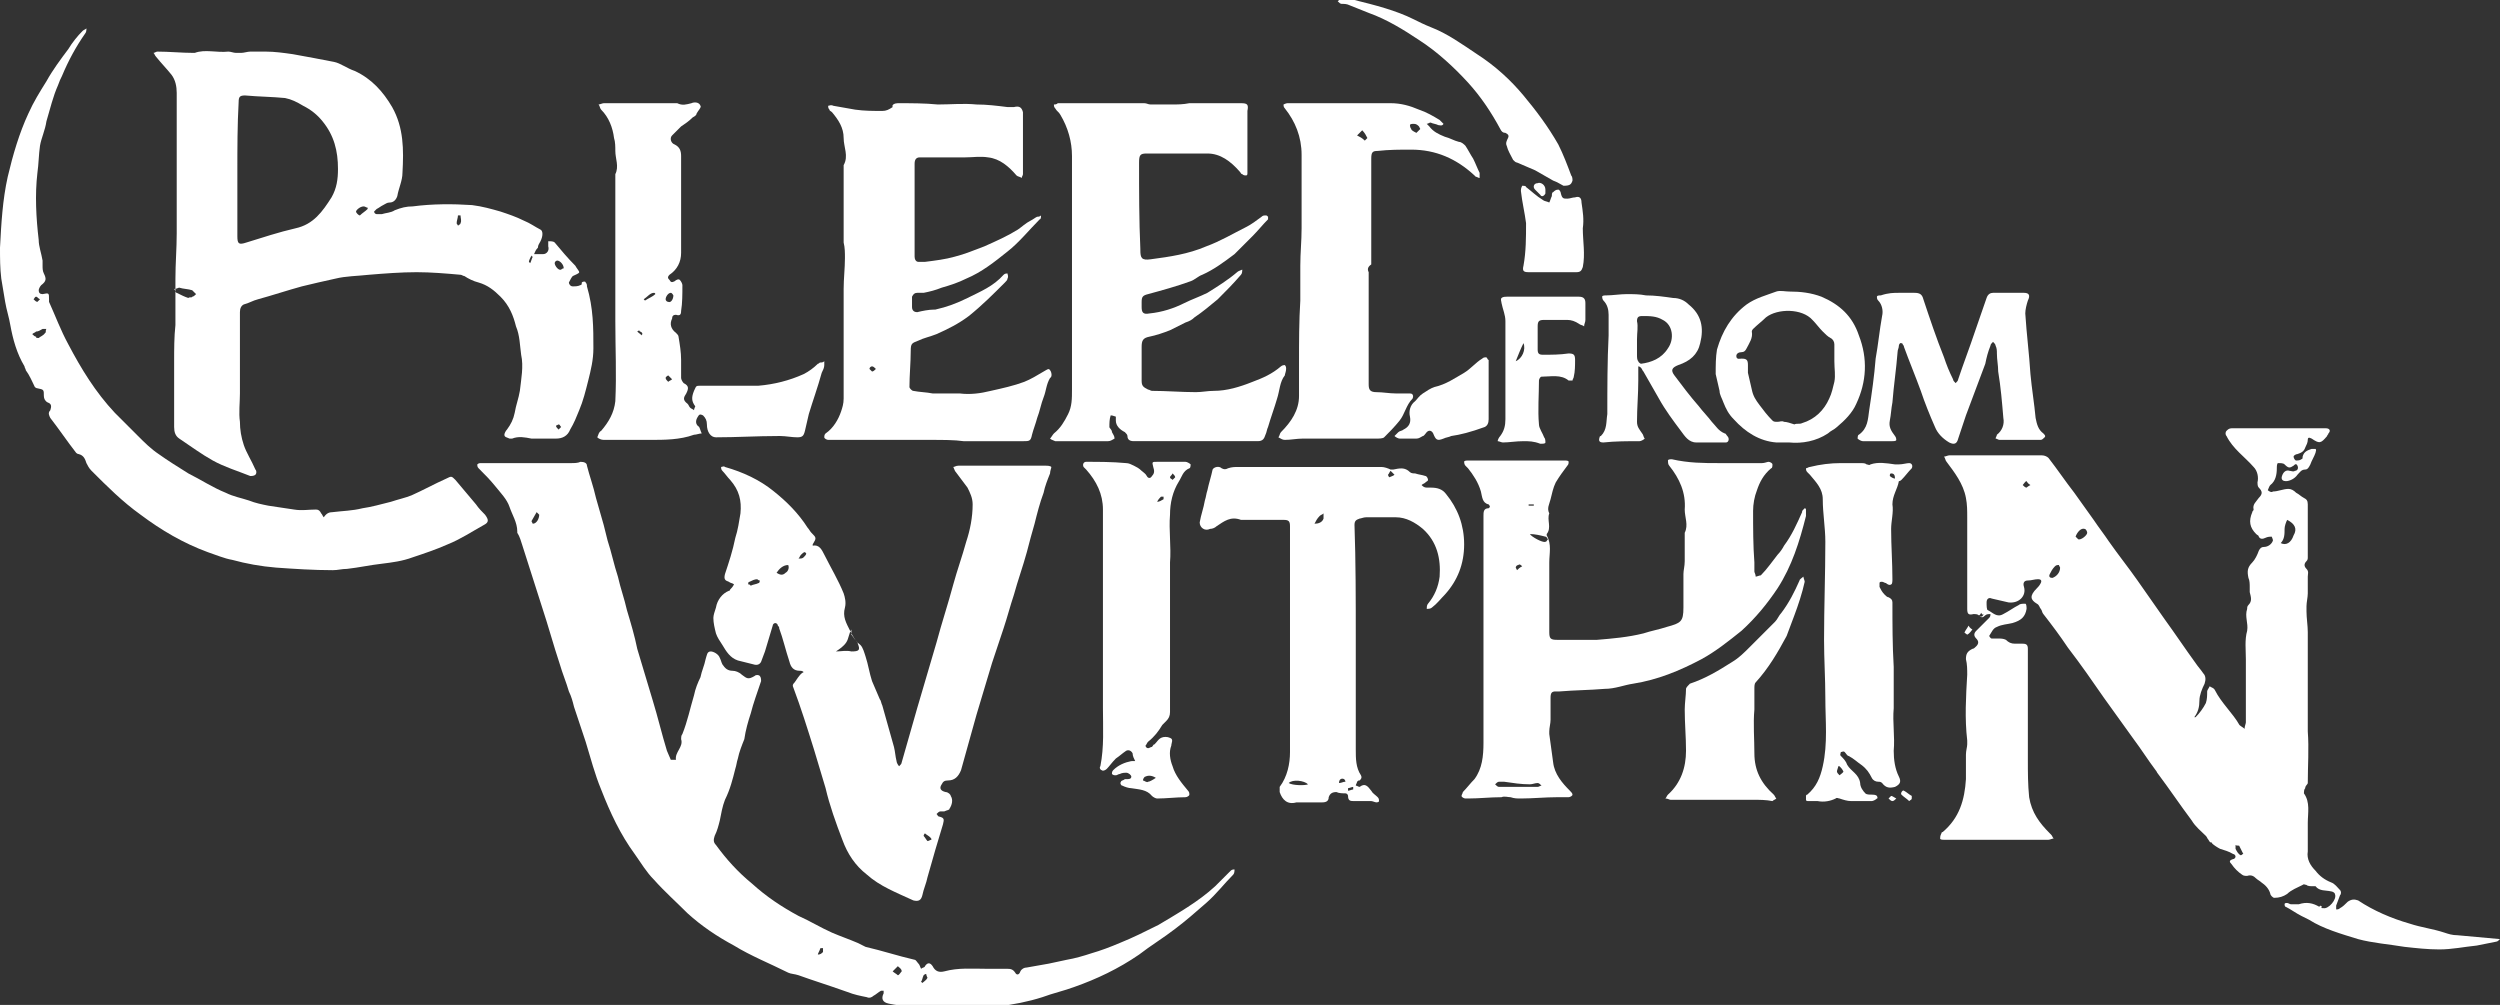 <?xml version="1.0" encoding="utf-8"?>
<!-- Generator: Adobe Illustrator 23.0.2, SVG Export Plug-In . SVG Version: 6.00 Build 0)  -->
<svg version="1.1" id="Layer_1" xmlns="http://www.w3.org/2000/svg" xmlns:xlink="http://www.w3.org/1999/xlink" x="0px" y="0px"
	 viewBox="0 0 193.8 77.9" style="enable-background:new 0 0 193.8 77.9;" xml:space="preserve">
<rect x="0" y="0" width="193.8" height="77.9" fill="#333333" stroke="none"/>
<style type="text/css">
	.st0{fill:#FFFFFF;}
</style>
<g id="Yf1WbQ.tif">
	<g>
		<path class="st0" d="M172.4,65.2c-0.3-0.1-0.5-0.3-0.8,0c-0.2,0.2-0.3,0.1-0.4-0.1c-0.1-0.1-0.1-0.2-0.2-0.3
			c-0.4-0.4-0.8-0.7-1.1-1.2c-0.9-1.2-1.7-2.4-2.6-3.6c-0.1-0.1-0.1-0.2-0.2-0.3c-0.6-0.8-1.1-1.6-1.7-2.4c-0.8-1.1-1.5-2.1-2.3-3.2
			c-0.9-1.3-1.8-2.6-2.8-3.9c-0.6-0.9-1.2-1.7-1.9-2.6c-0.1-0.1-0.1-0.3-0.2-0.4c-0.1-0.1-0.1-0.3-0.3-0.4c-0.5-0.3-0.6-0.6,0-1.2
			c0.1-0.1,0.2-0.2,0.3-0.4c0.1-0.2,0-0.3-0.2-0.3c-0.3,0-0.5,0.1-0.8,0.1c-0.3,0-0.4,0.2-0.3,0.5c0.2,0.7-0.4,1.3-1.2,1.2
			c-0.4-0.1-0.9-0.2-1.3-0.3c-0.2-0.1-0.4,0-0.4,0.3c0,0.2,0,0.6,0.1,0.6c0.4,0.2,0.7,0.6,1.2,0.3c0.4-0.2,0.8-0.5,1.2-0.7
			c0.1-0.1,0.3-0.1,0.5-0.1c0.1,0,0.1,0.3,0.1,0.4c-0.1,0.6-0.4,0.9-1.1,1.1c-0.4,0.1-0.8,0.1-1.2,0.3c-0.3,0.1-0.4,0.4-0.6,0.7
			c0,0,0.1,0.2,0.2,0.2c0.2,0,0.3,0,0.5,0c0.2,0,0.4,0,0.6,0.1c0.2,0.2,0.4,0.3,0.7,0.3c0.2,0,0.4,0,0.6,0c0.3,0,0.4,0.1,0.4,0.4
			c0,2.9,0,5.7,0,8.6c0,1,0,1.9,0.1,2.9c0.2,1.2,0.8,2,1.6,2.8c0,0,0.1,0.1,0.1,0.1c0.1,0.1,0.1,0.2,0.2,0.3c-0.1,0-0.3,0.1-0.4,0.1
			c-0.6,0-1.2,0-1.8,0c-1.5,0-3,0-4.6,0c-0.6,0-1.1,0-1.7,0c-0.1,0-0.3,0-0.3-0.1c0-0.1,0-0.2,0.1-0.4c0-0.1,0.1-0.1,0.1-0.1
			c1.3-1.1,1.7-2.5,1.8-4.1c0-0.6,0-1.3,0-1.9c0-0.3,0.1-0.6,0.1-0.8c0-0.1,0-0.2,0-0.3c-0.2-1.7-0.1-3.4,0-5.1c0-0.4,0-0.8-0.1-1.2
			c0-0.4,0.1-0.6,0.5-0.8c0.1,0,0.2-0.1,0.3-0.2c0.2-0.2,0.2-0.4,0-0.6c-0.2-0.2-0.2-0.4,0-0.6c0.3-0.3,0.7-0.7,1-1
			c0.1-0.1,0.1-0.2,0.1-0.3c-0.1,0-0.3,0-0.4,0.1c-0.2,0.2-0.3,0.2-0.5,0c-0.1-0.1-0.3-0.1-0.4-0.1c-0.4,0.1-0.5,0-0.5-0.4
			c0-2.4,0-4.7,0-7.1c0-0.5,0-1-0.1-1.5c-0.2-1.1-0.9-2-1.5-2.8c-0.1-0.1-0.1-0.3-0.2-0.4c0.1,0,0.3-0.1,0.4-0.1c0.5,0,1,0,1.5,0
			c1.9,0,3.8,0,5.7,0c0.2,0,0.4,0.1,0.5,0.2c0.7,0.9,1.3,1.8,2,2.7c0.5,0.7,1,1.4,1.5,2.1c0.4,0.6,0.8,1.1,1.2,1.7
			c0.7,1,1.5,2,2.2,3c0.7,1,1.4,2,2.1,3c0.8,1.1,1.6,2.3,2.4,3.4c0.2,0.3,0.4,0.5,0.6,0.8c0.2,0.2,0.2,0.5,0.1,0.8
			c-0.2,0.4-0.4,0.9-0.4,1.3c0,0.5-0.1,0.9-0.4,1.3c0.1,0,0.1,0,0.1,0c0.3-0.3,0.6-0.7,0.8-1.1c0.1-0.3,0.1-0.6,0.1-0.9
			c0-0.1,0.1-0.2,0.2-0.4c0.1,0.1,0.3,0.1,0.4,0.3c0.5,1,1.4,1.8,1.9,2.7c0.1,0.1,0.3,0.2,0.4,0.3c0-0.2,0.1-0.4,0.1-0.5
			c0-0.5,0-0.9,0-1.4c0-1.2,0-2.4,0-3.5c0-0.7-0.1-1.5,0.1-2.2c0.1-0.6-0.2-1.1,0-1.7c0-0.1,0-0.2,0.1-0.3c0.3-0.3,0.2-0.6,0.1-1
			c0-0.1,0-0.3,0-0.4c0-0.2,0-0.5-0.1-0.7c-0.1-0.5-0.1-0.8,0.3-1.2c0.2-0.2,0.4-0.6,0.5-0.9c0.1-0.2,0.2-0.3,0.4-0.3
			c0.3,0,0.6-0.2,0.7-0.5c0-0.1-0.1-0.3-0.1-0.3c-0.1,0-0.3,0-0.5,0.1c-0.2,0.1-0.4,0.1-0.5-0.1c0-0.1-0.1-0.1-0.2-0.2
			c-0.5-0.5-0.6-1-0.3-1.7c0-0.1,0.1-0.1,0.1-0.2c-0.1-0.4,0.2-0.6,0.4-0.9c0.3-0.3,0.3-0.5,0-0.8c-0.1-0.1-0.1-0.3-0.1-0.4
			c0.1-0.4,0-0.9-0.3-1.2c-0.7-0.8-1.6-1.4-2.1-2.4c-0.1-0.1-0.1-0.3,0-0.4c0.1-0.1,0.2-0.2,0.4-0.2c0.9,0,1.7,0,2.6,0
			c1.4,0,2.8,0,4.2,0c0.2,0,0.4,0,0.5,0c0.3,0,0.4,0.2,0.2,0.4c0,0.1-0.1,0.1-0.1,0.2c-0.5,0.6-0.6,0.6-1.2,0.2
			c-0.2-0.1-0.3-0.1-0.3,0.1c0,0.2-0.1,0.4-0.2,0.6c-0.1,0.3-0.3,0.4-0.6,0.5c-0.1,0-0.3,0.1-0.3,0.2c0,0.1,0.1,0.3,0.2,0.3
			c0.1,0,0.3,0,0.4-0.1c0.1,0,0.1-0.1,0.1-0.2c0.1-0.4,0.4-0.5,0.7-0.6c0.1,0,0.3,0,0.3,0c0.1,0.1,0,0.2,0,0.3
			c-0.1,0.3-0.3,0.6-0.4,0.9c-0.1,0.2-0.2,0.4-0.4,0.4c-0.3,0-0.4,0.2-0.6,0.4c-0.2,0.3-0.6,0.5-0.9,0.5c-0.2,0-0.4-0.1-0.3-0.4
			c0.1-0.3,0.3-0.5,0.6-0.4c0.1,0,0.3,0.1,0.4,0c0.2,0,0.3-0.2,0.2-0.4c-0.1-0.2-0.2-0.1-0.3,0c-0.3,0.2-0.4,0.2-0.7-0.1
			c-0.1-0.1-0.3-0.1-0.5-0.1c-0.1,0-0.1,0.3-0.1,0.4c0,0.5-0.1,1-0.5,1.3c-0.1,0.1-0.1,0.2-0.2,0.4c0.1,0.1,0.3,0.2,0.4,0.1
			c0.4,0,0.8-0.2,1.2-0.2c0.2,0,0.4,0.1,0.6,0.3c0.2,0.1,0.4,0.3,0.6,0.4c0.2,0.1,0.3,0.2,0.3,0.5c0,1.4,0,2.7,0,4.1
			c0,0.1,0,0.2-0.1,0.3c-0.2,0.2-0.2,0.4,0,0.6c0.2,0.2,0.1,0.4,0.1,0.6c0,0.4,0,0.9,0,1.3c0,0.3-0.1,0.7-0.1,1c0,0.1,0,0.3,0,0.4
			c0,0.5,0.1,1.1,0.1,1.6c0,0.4,0,0.7,0,1.1c0,1.6,0,3.2,0,4.9c0,0.6,0,1.1,0,1.7c0.1,1.3,0,2.7,0,4c0,0.1-0.2,0.2-0.2,0.4
			c-0.1,0.1-0.1,0.3-0.1,0.4c0.5,0.7,0.3,1.5,0.3,2.3c0,0.6,0,1.2,0,1.7c0,0.2,0,0.4,0,0.5c-0.1,0.6,0.2,1.1,0.6,1.5
			c0.3,0.4,0.7,0.7,1.2,0.9c0.3,0.1,0.5,0.4,0.7,0.6c0.1,0.1,0.1,0.3,0,0.4c-0.1,0.3-0.2,0.5-0.3,0.8c0,0.1,0,0.2,0,0.3
			c0.1,0,0.2,0,0.3-0.1c0.2-0.1,0.4-0.3,0.6-0.5c0.3-0.2,0.5-0.2,0.8-0.1c1.2,0.8,2.6,1.4,4,1.8c0.9,0.3,1.8,0.4,2.7,0.7
			c0.3,0.1,0.6,0.2,1,0.2c1.1,0.1,2.2,0.2,3.3,0.3c-0.1,0.1-0.2,0.2-0.3,0.2c-0.5,0.1-1,0.2-1.5,0.3c-1,0.1-1.9,0.3-2.9,0.3
			c-0.9,0-1.8-0.1-2.7-0.2c-1.2-0.2-2.5-0.3-3.6-0.6c-1.3-0.4-2.7-0.8-3.8-1.5c-0.2-0.1-0.4-0.2-0.6-0.3c-0.4-0.2-0.8-0.5-1.2-0.7
			c-0.1,0-0.1-0.2-0.1-0.2c0-0.1,0.1-0.1,0.2-0.1c0.1,0,0.2,0.1,0.3,0.1c0.2,0,0.4,0,0.6,0c0.6-0.2,1.1-0.1,1.6,0.2
			c0.1,0.1,0.2,0.1,0.3,0.1c0.4,0.1,1.1-0.7,0.9-1.1c0-0.1-0.2-0.2-0.3-0.2c-0.4-0.1-0.9,0-1.2-0.4c0,0-0.1,0-0.2,0
			c-0.2,0-0.4,0-0.5-0.1c-0.1,0-0.2-0.1-0.3,0c-0.4,0.2-0.9,0.4-1.2,0.7c-0.3,0.2-0.6,0.3-1,0.3c-0.1,0-0.3-0.2-0.3-0.3
			c-0.1-0.4-0.4-0.7-0.7-0.9c-0.1-0.1-0.3-0.2-0.4-0.3c-0.2-0.2-0.4-0.3-0.7-0.2c-0.1,0-0.3,0-0.4-0.1c-0.3-0.2-0.6-0.5-0.8-0.8
			c-0.2-0.2-0.2-0.3,0.1-0.4c0.1,0,0.2-0.1,0.2-0.2c0-0.1-0.1-0.2-0.2-0.2c-0.3-0.2-0.7-0.3-1-0.4c-0.2-0.1-0.5-0.3-0.6-0.4
			c-0.2-0.3-0.1-0.5,0.2-0.5c0.2,0,0.3-0.1,0.5-0.1C172.4,65.3,172.4,65.2,172.4,65.2z M177.3,40.3c-0.1,0.2-0.2,0.5-0.2,0.7
			c0,0.4,0,0.8-0.3,1.1c0.4,0.2,0.8,0,1-0.6C178.1,41,177.9,40.6,177.3,40.3z M159.7,44c0,0-0.1-0.2-0.1-0.2c-0.1,0-0.2,0-0.3,0.1
			c-0.2,0.2-0.3,0.4-0.4,0.6c-0.1,0.2,0,0.3,0.2,0.3C159.4,44.7,159.7,44.4,159.7,44z M160.9,41.6c0,0,0.1,0.1,0.2,0.2
			c0.2,0.1,0.7-0.3,0.7-0.5c0-0.1-0.1-0.3-0.2-0.3C161.3,40.9,161,41.3,160.9,41.6z M173.7,66.3c0.1,0,0.1-0.1,0.2-0.1
			c-0.1-0.2-0.2-0.4-0.3-0.6c0-0.1-0.2,0-0.3-0.1c0,0.1,0,0.2,0,0.3C173.4,66,173.5,66.2,173.7,66.3z M157.4,37.6
			c-0.2-0.1-0.3-0.3-0.3-0.3c-0.1,0-0.2,0.2-0.3,0.3c0.1,0.1,0.2,0.2,0.3,0.2C157.1,37.8,157.2,37.7,157.4,37.6z M153.6,47.5
			c-0.1,0.1-0.1,0.2-0.2,0.2c0.1,0.1,0.2,0.1,0.2,0.1c0.1,0,0.1-0.1,0.2-0.2C153.7,47.7,153.6,47.6,153.6,47.5z"/>
		<path class="st0" d="M41.4,19.7c0.3,0,0.5,0,0.7,0c0.3,0,0.5-0.3,0.4-0.6c0-0.1,0-0.3,0-0.4c0.2,0,0.4,0,0.5,0.1
			c0.5,0.6,1,1.2,1.6,1.8c0,0,0,0,0,0c0.1,0.2,0.3,0.4,0.3,0.5c0,0.1-0.3,0.2-0.5,0.3c-0.1,0.1-0.2,0.3-0.3,0.5
			c0,0.1,0.1,0.3,0.3,0.3c0.2,0,0.4,0,0.6-0.1c0.1,0,0.1-0.1,0.1-0.2c0.1-0.1,0.3-0.1,0.3,0c0.1,0.1,0.1,0.2,0.1,0.3
			C46,23.9,46,25.4,46,27c0,0.9-0.2,1.7-0.4,2.5c-0.2,0.8-0.4,1.6-0.7,2.3c-0.2,0.5-0.4,1-0.7,1.5C44,33.8,43.6,34,43.1,34
			c-0.6,0-1.3,0-1.9,0c-0.5-0.1-1-0.2-1.5,0c-0.1,0-0.2,0-0.2,0c-0.2-0.1-0.4-0.1-0.4-0.3c0-0.1,0.1-0.3,0.2-0.4
			c0.3-0.4,0.5-0.8,0.6-1.3c0.1-0.6,0.3-1.1,0.4-1.7c0.1-0.9,0.3-1.9,0.1-2.8c-0.1-0.7-0.1-1.5-0.4-2.2c-0.2-0.8-0.5-1.6-1.2-2.3
			c-0.5-0.5-1-0.9-1.7-1.1c-0.4-0.1-0.8-0.3-1.1-0.5c-0.1,0-0.2-0.1-0.3-0.1c-1.1-0.1-2.3-0.2-3.4-0.2c-1.2,0-2.5,0.1-3.7,0.2
			c-0.9,0.1-1.8,0.1-2.6,0.3c-0.9,0.2-1.8,0.4-2.6,0.6c-1.1,0.3-2.3,0.7-3.4,1c-0.4,0.1-0.7,0.3-1.1,0.4c-0.2,0.1-0.3,0.3-0.3,0.6
			c0,0.5,0,1,0,1.5c0,1.6,0,3.2,0,4.8c0,0.7-0.1,1.5,0,2.2c0,0.6,0.1,1.2,0.3,1.8c0.2,0.6,0.6,1.2,0.9,1.9c0.1,0.1,0.1,0.3,0,0.4
			c-0.1,0.1-0.3,0.1-0.4,0.1c-1-0.4-2-0.7-2.9-1.2c-0.9-0.5-1.7-1.1-2.6-1.7c-0.3-0.2-0.4-0.5-0.4-0.9c0-1.7,0-3.4,0-5.1
			c0-0.9,0-1.9,0.1-2.8c0-0.6,0-1.2,0-1.8c0-0.6,0-1.2,0-1.8c0-1.2,0.1-2.3,0.1-3.5c0-2.3,0-4.5,0-6.8c0-1.4,0-2.7,0-4.1
			c0-0.5-0.1-1-0.4-1.4c-0.4-0.5-0.8-0.9-1.2-1.4c-0.1-0.1-0.1-0.2-0.2-0.3c0.1,0,0.2-0.1,0.3-0.1c0.9,0,1.9,0.1,2.8,0.1
			c0,0,0.1,0,0.1,0c0.8-0.3,1.7,0,2.6-0.1c0.2,0,0.4,0.1,0.6,0.1c0.1,0,0.2,0,0.4,0c0.2,0,0.5-0.1,0.7-0.1c0.4,0,0.8,0,1.2,0
			c0.7,0,1.4,0.1,2.1,0.2c1.1,0.2,2.2,0.4,3.2,0.6c0.5,0.1,1,0.5,1.6,0.7c1.3,0.6,2.2,1.6,2.9,2.8c0.9,1.6,0.9,3.3,0.8,5.1
			c0,0.6-0.3,1.2-0.4,1.8c-0.1,0.3-0.3,0.5-0.6,0.5c-0.2,0-0.3,0.1-0.5,0.2c-0.2,0.1-0.3,0.2-0.5,0.3c-0.1,0.1-0.2,0.2-0.2,0.2
			c0,0.1,0.1,0.2,0.2,0.2c0.1,0,0.3,0,0.4,0c0.3-0.1,0.7-0.1,1-0.3c0.5-0.2,0.9-0.3,1.4-0.3c1.5-0.2,3.1-0.2,4.6-0.1
			c0.8,0.1,1.5,0.3,2.2,0.5c0.6,0.2,1.2,0.4,1.8,0.7c0.5,0.2,0.9,0.5,1.3,0.7c0.2,0.1,0.2,0.5,0,0.9c-0.1,0.2-0.2,0.3-0.2,0.5
			C41.5,19.4,41.5,19.5,41.4,19.7z M18.4,13.2C18.4,13.2,18.4,13.2,18.4,13.2c0,0.3,0,0.6,0,1c0,1.4,0,2.7,0,4.1
			c0,0.6,0.1,0.7,0.7,0.5c1.3-0.4,2.5-0.8,3.8-1.1c1.4-0.3,2.1-1.3,2.8-2.4c0.4-0.7,0.5-1.4,0.5-2.2c0-1.4-0.3-2.6-1.2-3.7
			c-0.4-0.5-0.9-0.9-1.5-1.2c-0.5-0.3-0.9-0.5-1.4-0.6c-1-0.1-2-0.1-3.1-0.2c-0.4,0-0.5,0.1-0.5,0.5C18.4,9.7,18.4,11.5,18.4,13.2z
			 M14.6,23.1C14.6,23.1,14.6,23,14.6,23.1c0.1-0.1,0.3,0,0.3-0.1c0.1,0,0.2-0.1,0.3-0.2c-0.1-0.1-0.2-0.2-0.3-0.3
			c-0.3-0.1-0.7-0.1-1-0.2c-0.1,0-0.2,0.1-0.4,0.1c0.1,0.1,0.1,0.3,0.2,0.3C14.1,22.9,14.3,23,14.6,23.1z M28.5,16.2
			c0,0,0-0.1,0-0.1c-0.1,0-0.2-0.1-0.3-0.1c-0.3,0-0.6,0.3-0.6,0.4c0,0.1,0.2,0.3,0.3,0.3C28.1,16.5,28.3,16.4,28.5,16.2z
			 M43.7,20.8c0-0.3-0.3-0.6-0.5-0.6c-0.1,0-0.2,0.1-0.2,0.2c0,0.2,0.3,0.6,0.5,0.5C43.5,20.9,43.6,20.8,43.7,20.8z M35.7,16.7
			c-0.1,0-0.1,0-0.2,0c0,0.2-0.1,0.4-0.1,0.6c0,0.1,0.1,0.1,0.1,0.2c0.1-0.1,0.2-0.1,0.2-0.2C35.8,17.1,35.7,16.9,35.7,16.7z
			 M43.3,33.3c0.1-0.1,0.2-0.2,0.2-0.2c-0.1-0.1-0.1-0.2-0.2-0.2c0,0-0.2,0.1-0.2,0.1C43.1,33.1,43.2,33.2,43.3,33.3z M41.3,19.9
			c0,0-0.1,0-0.1-0.1C41.1,20,41,20.2,41,20.3c0,0,0.1,0.1,0.1,0.1C41.2,20.2,41.2,20.1,41.3,19.9z"/>
		<path class="st0" d="M52.4,58.9c-0.1-0.6,0.6-1,0.4-1.6c0-0.1,0-0.3,0.1-0.4c0.4-1,0.6-2,0.9-3c0.1-0.5,0.3-1,0.5-1.4
			c0.1-0.5,0.3-0.9,0.4-1.4c0.1-0.3,0.1-0.6,0.4-0.6c0.2,0,0.6,0.2,0.7,0.5c0.1,0.2,0.1,0.3,0.2,0.5c0.2,0.3,0.4,0.5,0.8,0.5
			c0.2,0,0.5,0.1,0.7,0.3c0.4,0.3,0.5,0.4,1,0.1c0.1-0.1,0.3-0.1,0.4,0c0.1,0.1,0.1,0.3,0.1,0.4c-0.3,0.9-0.6,1.7-0.8,2.5
			c-0.2,0.6-0.4,1.3-0.5,2c-0.2,0.5-0.4,1-0.5,1.5c-0.1,0.3-0.1,0.5-0.2,0.8c-0.2,0.8-0.4,1.6-0.8,2.4c-0.2,0.5-0.3,1.1-0.4,1.6
			c-0.1,0.4-0.2,0.8-0.4,1.2c-0.1,0.3-0.1,0.5,0.1,0.7c0.8,1.1,1.7,2.1,2.8,3c1.1,1,2.3,1.8,3.6,2.5c0.9,0.4,1.7,0.9,2.6,1.3
			c0.7,0.3,1.3,0.5,2,0.8c0.2,0.1,0.4,0.2,0.6,0.3c1.3,0.3,2.5,0.7,3.8,1c0.1,0,0.2,0.2,0.3,0.3c0.1,0.1,0.1,0.2,0.2,0.4
			c0.1-0.1,0.3-0.1,0.3-0.2c0.2-0.3,0.4-0.3,0.6,0c0.2,0.4,0.5,0.5,0.9,0.4c1.1-0.3,2.2-0.2,3.3-0.2c0.5,0,1,0,1.5,0
			c0.3,0,0.5,0,0.7,0.3c0.1,0.2,0.3,0.2,0.4-0.1c0.1-0.2,0.3-0.3,0.5-0.3c0.6-0.1,1.1-0.2,1.7-0.3c0.5-0.1,0.9-0.2,1.4-0.3
			c0.6-0.1,1.3-0.3,1.9-0.5c0.7-0.2,1.5-0.5,2.2-0.8c1-0.4,2-0.9,3-1.4c1.5-0.9,3.1-1.8,4.4-3c0.4-0.4,0.8-0.8,1.2-1.2
			c0.1-0.1,0.2-0.1,0.3-0.1c0,0.1,0,0.3-0.1,0.4c-0.7,0.7-1.3,1.5-2.1,2.2c-0.8,0.7-1.6,1.4-2.4,2c-0.9,0.7-1.9,1.3-2.8,2
			c-1.6,1.1-3.3,1.9-5,2.5c-0.8,0.3-1.7,0.5-2.5,0.8c-2.2,0.7-4.6,0.9-6.9,0.9c-1.1,0-2.2-0.1-3.3-0.2c-0.6,0-1.2-0.1-1.7-0.2
			c-0.5-0.1-0.6-0.4-0.4-0.8c0-0.1,0-0.2,0-0.2c-0.1,0-0.2,0-0.2,0c-0.2,0.1-0.4,0.3-0.6,0.4c-0.1,0.1-0.3,0.2-0.5,0.1
			c-0.5-0.1-1-0.2-1.5-0.4C64,76.3,63,76,61.9,75.6c-0.3-0.1-0.6-0.1-0.8-0.2c-1.4-0.7-2.9-1.3-4.2-2.1c-1.3-0.7-2.5-1.5-3.6-2.5
			c-0.9-0.9-1.8-1.7-2.6-2.6c-0.6-0.6-1-1.3-1.5-2c-1.1-1.5-1.9-3.2-2.6-5c-0.5-1.2-0.8-2.4-1.2-3.7c-0.3-0.9-0.6-1.8-0.9-2.7
			c-0.1-0.4-0.2-0.8-0.4-1.2c-0.2-0.7-0.5-1.4-0.7-2.1c-0.5-1.5-0.9-3-1.4-4.5c-0.5-1.6-1-3.1-1.5-4.7c-0.1-0.3-0.2-0.7-0.4-1
			c0,0,0-0.1,0-0.1c0-0.7-0.4-1.3-0.6-1.9c-0.2-0.6-0.7-1.1-1.1-1.6c-0.4-0.5-0.8-0.9-1.3-1.4c-0.1-0.1-0.1-0.2-0.1-0.3
			c0.1-0.1,0.2-0.1,0.3-0.1c2.3,0,4.6,0,7,0c0.2,0,0.5,0,0.7-0.1c0.3,0,0.5,0.1,0.5,0.3c0.2,0.8,0.5,1.6,0.7,2.5
			c0.2,0.7,0.4,1.4,0.6,2.1c0.1,0.4,0.2,0.8,0.3,1.2c0.3,0.9,0.5,1.9,0.8,2.8c0.2,0.9,0.5,1.7,0.7,2.6c0.3,1,0.6,2,0.8,3
			c0.4,1.3,0.8,2.7,1.2,4c0.4,1.3,0.7,2.6,1.1,3.9c0.1,0.2,0.2,0.5,0.3,0.7C52.2,58.9,52.3,58.9,52.4,58.9z M41.8,39.9
			c0,0-0.1-0.1-0.2-0.2c-0.1,0.2-0.3,0.5-0.4,0.7c0,0,0.1,0.2,0.1,0.2C41.6,40.6,41.8,40.2,41.8,39.9z M69.6,74.9
			c-0.2,0.2-0.3,0.3-0.4,0.4c0.1,0.1,0.3,0.2,0.4,0.3c0.1,0,0.2-0.2,0.3-0.3C69.9,75.1,69.7,75,69.6,74.9z M71.4,76.1
			c0,0,0.1,0.1,0.1,0.1c0.1-0.1,0.3-0.2,0.4-0.4c0,0-0.1-0.2-0.1-0.3c-0.1,0-0.2,0.1-0.2,0.1C71.5,75.8,71.5,76,71.4,76.1z M63.4,74
			C63.4,74.1,63.4,74.1,63.4,74c0.2,0,0.3-0.1,0.4-0.2c0,0,0-0.2,0-0.3c-0.1,0-0.2,0-0.2,0C63.5,73.8,63.4,73.9,63.4,74z"/>
		<path class="st0" d="M62.3,52.1C62.2,52,62.1,52,62,52c-0.5,0-0.7-0.3-0.8-0.7c-0.3-0.9-0.5-1.8-0.8-2.6c0-0.1,0-0.1-0.1-0.2
			c0-0.1-0.1-0.2-0.2-0.2c-0.1,0-0.2,0.1-0.2,0.2c-0.2,0.7-0.4,1.3-0.6,2c-0.1,0.3-0.2,0.5-0.3,0.8c-0.1,0.2-0.3,0.3-0.6,0.2
			c-0.4-0.1-0.8-0.2-1.2-0.3c-0.6-0.2-0.9-0.7-1.2-1.2c-0.2-0.3-0.4-0.6-0.5-0.9c-0.1-0.4-0.2-0.8-0.2-1.2c0-0.2,0.1-0.5,0.2-0.8
			c0.1-0.6,0.5-1.1,1-1.3c0,0,0.1,0,0.1-0.1c0.1-0.1,0.2-0.2,0.3-0.4c-0.1-0.1-0.3-0.1-0.4-0.2c-0.3-0.1-0.4-0.2-0.3-0.6
			c0.3-0.9,0.6-1.8,0.8-2.8c0.2-0.6,0.3-1.3,0.4-1.9c0.1-1-0.1-1.8-0.8-2.6c-0.2-0.2-0.4-0.5-0.6-0.7c-0.1-0.1-0.1-0.2-0.1-0.3
			c0.1,0,0.2-0.1,0.3,0c1.4,0.4,2.7,1,3.8,1.9c1,0.8,1.9,1.7,2.6,2.8c0.1,0.1,0.2,0.3,0.3,0.4c0.4,0.4,0.4,0.4,0.1,0.9
			c0,0,0,0.1,0,0.1c0.5-0.1,0.7,0.3,0.9,0.7c0.5,1,1.1,2,1.5,3c0.1,0.3,0.2,0.7,0.1,1.1c-0.2,0.7,0.1,1.2,0.4,1.8c0,0,0,0,0,0
			c0.2,0.4,0.4,0.8,0.8,1.1c0.2,0.2,0.3,0.6,0.4,0.9c0.2,0.6,0.3,1.3,0.5,1.9c0.2,0.5,0.4,0.9,0.6,1.4c0.1,0.1,0.1,0.3,0.2,0.5
			c0.3,1.1,0.6,2.1,0.9,3.2c0.1,0.4,0.1,0.7,0.2,1.1c0,0.1,0.1,0.3,0.2,0.4c0.1-0.1,0.2-0.2,0.2-0.3c0.4-1.4,0.8-2.8,1.2-4.2
			c0.5-1.7,1-3.4,1.5-5.1c0.4-1.5,0.9-3,1.3-4.5c0.3-1.1,0.7-2.2,1-3.3c0.3-0.9,0.5-1.9,0.5-2.9c0-0.5-0.2-0.9-0.4-1.3
			c-0.3-0.4-0.6-0.8-0.9-1.2c-0.1-0.1-0.1-0.2-0.2-0.4c0.1,0,0.2-0.1,0.4-0.1c0.8,0,1.6,0,2.4,0c0.4,0,0.8,0,1.1,0
			c1.1,0,2.2,0,3.2,0c0.2,0,0.4,0,0.5,0.1c0,0.1-0.1,0.3-0.1,0.5c-0.2,0.5-0.4,1-0.5,1.5c-0.3,0.8-0.5,1.6-0.7,2.4
			c-0.2,0.7-0.4,1.4-0.6,2.2c-0.3,1.1-0.7,2.2-1,3.3c-0.3,0.9-0.5,1.7-0.8,2.6c-0.3,0.9-0.6,1.8-0.9,2.7c-0.4,1.3-0.8,2.7-1.2,4
			c-0.4,1.4-0.8,2.9-1.2,4.3c-0.2,0.5-0.5,0.8-1,0.8c-0.3,0-0.4,0.1-0.5,0.3c-0.2,0.3-0.1,0.5,0.3,0.6c0.2,0,0.4,0.2,0.4,0.3
			c0.2,0.3,0.1,0.7-0.1,1c0,0.1-0.2,0.1-0.4,0.2c-0.1,0-0.2,0-0.3,0c-0.1,0-0.2,0.1-0.3,0.2c0.1,0.1,0.1,0.2,0.2,0.2
			c0.4,0.1,0.4,0.2,0.3,0.6c-0.2,0.7-0.4,1.3-0.6,2c-0.2,0.7-0.4,1.4-0.6,2.1c-0.1,0.5-0.3,0.9-0.4,1.4c-0.1,0.4-0.3,0.5-0.7,0.4
			c-1.3-0.6-2.6-1.1-3.6-2c-0.9-0.7-1.5-1.6-1.9-2.7c-0.5-1.3-1-2.7-1.3-4c-0.3-1-0.6-2-0.9-3c-0.5-1.6-1-3.2-1.6-4.8
			c-0.1-0.2,0-0.3,0.1-0.4C62,52.3,62.1,52.2,62.3,52.1z M66,48.8C66,48.8,65.9,48.8,66,48.8c-0.2,0.3-0.2,0.7-0.4,1
			c-0.2,0.3-0.5,0.5-0.8,0.7c0.4,0,0.8-0.1,1.2,0c0.6,0,0.7-0.1,0.5-0.6c0-0.1-0.1-0.2-0.2-0.3c-0.1-0.1-0.2-0.3-0.3-0.4
			C66,49,66,48.9,66,48.8z M60.2,44.4c0.3,0.2,0.5,0.2,0.7,0c0.2-0.1,0.3-0.4,0.2-0.6C60.7,43.8,60.4,44.1,60.2,44.4z M58.2,45.4
			c0.2-0.1,0.4-0.1,0.6-0.2c0.1,0,0.1-0.2,0.1-0.2c-0.1,0-0.2-0.1-0.2-0.1c-0.2,0-0.4,0.1-0.6,0.2c-0.1,0-0.1,0.1-0.1,0.2
			C58.1,45.3,58.1,45.3,58.2,45.4z M72.2,65.1c0-0.1,0-0.1-0.1-0.2c-0.1-0.1-0.3-0.2-0.4-0.3c0,0-0.1,0.1-0.1,0.2
			c0.1,0.1,0.2,0.3,0.3,0.4C72,65.2,72.1,65.1,72.2,65.1z M61.9,43.3c0.2,0,0.3,0,0.4-0.1c0.1-0.1,0.2-0.2,0.2-0.3
			c0,0-0.1-0.1-0.1-0.1c-0.1,0-0.2,0.1-0.3,0.2C62,43.1,62,43.2,61.9,43.3z"/>
		<path class="st0" d="M133.2,35.9c1.1,0,2.3,0,3.4,0c0.2,0,0.4-0.1,0.5-0.1c0.1,0,0.3,0.1,0.3,0.2c0,0.1,0,0.3-0.1,0.3
			c-0.6,0.5-0.9,1.1-1.1,1.7c-0.2,0.5-0.3,1.1-0.3,1.6c0,1.3,0,2.7,0.1,4c0,0.2,0,0.5,0,0.7c0,0.1,0.1,0.2,0.1,0.4
			c0.1,0,0.3-0.1,0.4-0.1c0.5-0.5,0.9-1.1,1.3-1.6c0.2-0.2,0.4-0.5,0.5-0.7c0.6-0.8,1-1.7,1.4-2.6c0-0.1,0-0.1,0.1-0.2
			c0,0,0.1-0.1,0.1-0.1c0.1,0,0.1,0.1,0.1,0.1c0,0.2,0,0.4,0,0.5c-0.5,2-1.1,3.9-2.2,5.6c-0.8,1.2-1.7,2.3-2.8,3.3
			c-1,0.8-2,1.6-3.1,2.2c-1.7,0.9-3.4,1.6-5.3,1.9c-0.7,0.1-1.4,0.4-2.2,0.4c-1.2,0.1-2.3,0.1-3.5,0.2c-0.1,0-0.2,0-0.3,0
			c-0.3,0-0.4,0.1-0.4,0.5c0,0.6,0,1.2,0,1.7c0,0.3-0.1,0.6-0.1,0.9c0,0.1,0,0.2,0,0.2c0.1,0.7,0.2,1.5,0.3,2.2
			c0.1,0.9,0.7,1.6,1.3,2.2c0.1,0.1,0.2,0.2,0.2,0.3c0,0.1-0.2,0.2-0.3,0.2c-0.3,0-0.6,0-0.9,0c-0.9,0-1.9,0.1-2.8,0.1
			c-0.3,0-0.5,0-0.8-0.1c-0.2,0-0.5-0.1-0.7,0c-0.9,0-1.7,0.1-2.6,0.1c-0.1,0-0.1,0-0.2,0c-0.1,0-0.3-0.1-0.3-0.2
			c0-0.1,0.1-0.2,0.1-0.3c0.3-0.3,0.6-0.7,0.9-1c0.6-0.8,0.7-1.8,0.7-2.8c0-1.6,0-3.2,0-4.8c0-1.7,0-3.4,0-5.1c0-1.7,0-3.4,0-5.1
			c0-0.9,0-1.7,0-2.6c0-0.3,0-0.6,0.4-0.6c0,0,0.1-0.1,0.1-0.1c0-0.1-0.1-0.2-0.1-0.2c-0.5-0.1-0.5-0.6-0.6-1
			c-0.2-0.7-0.6-1.3-1-1.8c-0.1-0.1-0.1-0.1-0.2-0.2c-0.1-0.1-0.1-0.3-0.1-0.3c0-0.1,0.2-0.1,0.3-0.1c0.3,0,0.7,0,1,0
			c1.1,0,2.2,0,3.3,0c1.1,0,2.1,0,3.2,0c0.1,0,0.3,0,0.3,0.1c0,0.1,0,0.2-0.1,0.3c-0.3,0.4-0.6,0.8-0.9,1.3
			c-0.2,0.4-0.3,0.9-0.4,1.3c-0.1,0.4-0.3,0.7-0.1,1.1c-0.2,0.5,0.2,1.1-0.2,1.6c0,0,0,0.1,0,0.1c0.4,0.7,0.2,1.4,0.2,2.1
			c0,0.4,0,0.8,0,1.2c0,1.4,0,2.8,0,4.2c0,0.5,0.1,0.6,0.6,0.6c1,0,2.1,0,3.1,0c1.2-0.1,2.4-0.2,3.6-0.5c0.6-0.2,1.2-0.3,1.8-0.5
			c1.1-0.3,1.3-0.4,1.3-1.5c0-0.9,0-1.7,0-2.6c0-0.3,0.1-0.6,0.1-1c0-0.7,0-1.3,0-2c0-0.1,0-0.2,0-0.2c0.3-0.6,0-1.2,0-1.8
			c0.1-1.3-0.4-2.4-1.2-3.4c-0.1-0.1-0.1-0.3-0.1-0.4c0-0.1,0.2-0.1,0.3-0.1C130.9,35.9,132.1,35.9,133.2,35.9
			C133.2,35.9,133.2,35.9,133.2,35.9z M119.2,61C119.2,61,119.2,61,119.2,61c0.1,0,0.2-0.1,0.3-0.1c-0.1-0.1-0.2-0.2-0.3-0.2
			c-0.2,0-0.4,0.1-0.6,0.1c-0.7,0-1.3-0.1-2-0.2c-0.1,0-0.2,0-0.4,0c-0.1,0-0.2,0.1-0.3,0.2c0.1,0.1,0.2,0.2,0.3,0.2
			c0,0,0.1,0,0.1,0C117.3,61,118.3,61,119.2,61z M118.6,41.4c0.1,0.2,1,0.7,1.2,0.6c0.1,0,0.1-0.1,0.2-0.2c-0.1-0.1-0.1-0.2-0.2-0.2
			C119.4,41.5,119,41.4,118.6,41.4z M118,43.9c-0.1-0.1-0.2-0.2-0.3-0.1c-0.1,0-0.2,0.1-0.2,0.2c0,0,0.1,0.2,0.1,0.2
			C117.7,44.1,117.8,44,118,43.9z M118.9,39.2c0,0,0-0.1,0-0.1c-0.1,0-0.3,0-0.4,0c0,0,0,0.1,0,0.1
			C118.7,39.2,118.8,39.2,118.9,39.2z"/>
		<path class="st0" d="M86.1,32.2C86,32.5,86,32.8,86,33.1c0,0.1,0.2,0.2,0.2,0.4c0.1,0.2,0.2,0.3,0.2,0.5c-0.2,0.1-0.3,0.2-0.5,0.2
			c-1.3,0-2.6,0-3.9,0c-0.1,0-0.1,0-0.2,0c-0.2-0.1-0.3-0.1-0.4-0.2c0.1-0.1,0.2-0.3,0.3-0.4c0.5-0.4,0.8-0.9,1.1-1.5
			c0.3-0.6,0.3-1.2,0.3-1.9c0-3.8,0-7.6,0-11.3c0-2.3,0-4.5,0-6.8c0-1.1-0.3-2.2-0.9-3.2c-0.1-0.2-0.3-0.3-0.4-0.5
			c-0.1-0.1-0.1-0.2-0.1-0.3c0.1,0,0.2,0,0.3-0.1c0.2,0,0.4,0,0.6,0c0.1,0,0.2,0,0.3,0c1.9,0,3.9,0,5.8,0c0.2,0,0.3,0.1,0.5,0.1
			c0.2,0,0.3,0,0.5,0c0.2,0,0.4,0,0.6,0c0.2,0,0.3,0,0.5,0c0.5,0,0.9,0,1.4-0.1c1.3,0,2.7,0,4,0c0.5,0,0.6,0.1,0.5,0.6
			c0,1.1,0,2.2,0,3.3c0,0.5,0,1,0,1.5c0,0.1,0,0.2-0.1,0.2c-0.1,0-0.2,0-0.3-0.1c-0.1,0-0.1-0.1-0.2-0.2c-0.7-0.8-1.5-1.4-2.5-1.4
			c-1.1,0-2.3,0-3.4,0c-0.4,0-0.9,0-1.3,0c-0.5,0-0.6,0.1-0.6,0.7c0,2.2,0,4.5,0.1,6.7c0,0,0,0.1,0,0.1c0,0.6,0.1,0.8,0.8,0.7
			c1.5-0.2,2.9-0.4,4.3-1c1.1-0.4,2.1-1,3.1-1.5c0.4-0.2,0.8-0.5,1.2-0.8c0.1-0.1,0.2-0.1,0.3-0.1c0.1,0,0.1,0,0.2,0.1
			c0,0,0,0.1,0,0.2c-0.4,0.4-0.8,0.9-1.2,1.3c-0.5,0.5-0.9,0.9-1.4,1.4c-0.8,0.6-1.6,1.2-2.5,1.6c-0.3,0.1-0.6,0.4-0.9,0.5
			c-1.1,0.4-2.2,0.7-3.3,1c-0.4,0.1-0.5,0.2-0.5,0.6c0,0.1,0,0.3,0,0.4c0,0.4,0.1,0.6,0.6,0.5c1-0.1,1.9-0.4,2.7-0.8
			c0.6-0.3,1.2-0.5,1.8-0.8c0.8-0.5,1.6-1,2.3-1.6c0.1-0.1,0.2-0.1,0.4-0.2c0,0.1,0,0.3-0.1,0.4c-0.6,0.7-1.2,1.3-1.8,1.9
			c-0.6,0.5-1.2,1-1.8,1.4c-0.2,0.2-0.4,0.3-0.7,0.4c-0.4,0.2-0.8,0.4-1.2,0.6c-0.5,0.2-1.1,0.4-1.6,0.5c-0.5,0.1-0.6,0.3-0.6,0.8
			c0,0.9,0,1.7,0,2.6c0,0.4,0.1,0.5,0.5,0.7c0.1,0,0.2,0.1,0.3,0.1c1.1,0,2.3,0.1,3.4,0.1c0.5,0,0.9-0.1,1.4-0.1c1,0,2-0.3,3-0.7
			c0.8-0.3,1.5-0.6,2.2-1.2c0.1-0.1,0.3-0.1,0.3-0.1c0.1,0.1,0.1,0.2,0.1,0.3c0,0.2-0.1,0.4-0.1,0.5c-0.4,0.5-0.4,1.2-0.6,1.8
			c-0.2,0.7-0.5,1.5-0.7,2.2c-0.1,0.2-0.1,0.4-0.2,0.6c-0.1,0.3-0.2,0.5-0.6,0.5c-3,0-5.9,0-8.9,0c-0.2,0-0.5,0-0.7,0
			c-0.3,0-0.5-0.1-0.5-0.4c0-0.1-0.1-0.2-0.2-0.3c-0.4-0.2-0.7-0.5-0.7-0.9c0-0.1,0-0.2,0-0.3C86.2,32.2,86.2,32.2,86.1,32.2z"/>
		<path class="st0" d="M72.1,34.1c-2.5,0-5,0-7.4,0c-0.2,0-0.4,0-0.5,0c-0.1,0-0.3-0.1-0.3-0.2c0-0.1,0-0.2,0.1-0.3
			c0.6-0.4,1-1.1,1.2-1.7c0.1-0.3,0.2-0.6,0.2-1c0-2.8,0-5.7,0-8.5c0-0.8,0.1-1.6,0.1-2.4c0-0.4,0-0.8-0.1-1.2c0-0.9,0-1.9,0-2.8
			c0-1,0-2.1,0-3.1c0,0,0-0.1,0-0.1c0.4-0.7,0-1.4,0-2.1c0-0.8-0.4-1.4-0.9-2c-0.1-0.1-0.2-0.1-0.2-0.2c-0.1-0.1-0.1-0.2-0.1-0.3
			c0.1,0,0.2-0.1,0.4,0c0.6,0.1,1.1,0.2,1.7,0.3c0.7,0.1,1.4,0.1,2.1,0.1c0.3,0,0.5-0.1,0.8-0.3C69.1,8.1,69.4,8,69.6,8
			c1,0,2.1,0,3.1,0.1c1,0,2-0.1,3,0c0.8,0,1.6,0.1,2.4,0.2c0.2,0,0.3,0,0.5,0c0.4-0.1,0.6,0,0.7,0.4c0,0.1,0,0.2,0,0.3
			c0,1.5,0,3,0,4.5c0,0.1-0.1,0.2-0.1,0.3c-0.1-0.1-0.3-0.1-0.4-0.2c-0.6-0.7-1.3-1.3-2.2-1.4c-0.6-0.1-1.2,0-1.8,0
			c-0.8,0-1.6,0-2.3,0c-0.4,0-0.8,0-1.2,0c-0.3,0-0.4,0.2-0.4,0.5c0,0.9,0,1.8,0,2.7c0,1.5,0,3,0,4.5c0,0.2,0.1,0.4,0.3,0.4
			c0.2,0,0.3,0,0.5,0c0.8-0.1,1.6-0.2,2.3-0.4c0.8-0.2,1.5-0.5,2.3-0.8c0.9-0.4,1.8-0.8,2.6-1.3c0.3-0.2,0.6-0.5,1-0.7
			c0.2-0.1,0.3-0.2,0.5-0.3c0.1,0,0.2,0,0.3-0.1c0,0.1,0,0.3-0.1,0.3c-0.8,0.8-1.6,1.8-2.5,2.5c-1,0.8-2,1.6-3.2,2.1
			c-0.6,0.3-1.2,0.5-1.9,0.7c-0.5,0.2-0.9,0.3-1.4,0.4c-0.2,0-0.3,0-0.5,0c-0.2,0-0.3,0.1-0.4,0.3c0,0.3,0,0.6,0,0.8
			c0,0.3,0.2,0.4,0.4,0.4c0.4-0.1,0.9-0.2,1.3-0.2c0,0,0.1,0,0.1,0c0.9-0.2,1.7-0.5,2.5-0.9c1-0.5,2-0.9,2.8-1.8
			c0.1-0.1,0.2-0.1,0.3-0.1c0,0.1,0.1,0.2,0,0.4c0,0.1-0.1,0.2-0.2,0.3c-0.9,0.9-1.8,1.8-2.8,2.6c-0.8,0.6-1.6,1-2.5,1.4
			c-0.5,0.2-1,0.3-1.4,0.5c-0.5,0.2-0.6,0.2-0.6,0.8c0,0.9-0.1,1.9-0.1,2.8c0,0.1,0.2,0.3,0.3,0.3c0.5,0.1,1,0.1,1.5,0.2
			c0.7,0,1.4,0,2.1,0c0.8,0.1,1.6,0,2.4-0.2c0.9-0.2,1.8-0.4,2.6-0.7c0.5-0.2,1-0.5,1.5-0.8c0.2-0.1,0.4-0.3,0.5-0.1
			c0.1,0.1,0.2,0.5,0,0.6c-0.3,0.5-0.3,1-0.5,1.5c-0.2,0.5-0.3,1.1-0.5,1.6c-0.1,0.4-0.3,0.9-0.4,1.3c-0.1,0.5-0.2,0.5-0.7,0.5
			c-1.5,0-3.1,0-4.6,0C74,34.1,73.1,34.1,72.1,34.1C72.1,34.1,72.1,34.1,72.1,34.1z M67.9,28.6c-0.1-0.1-0.2-0.2-0.3-0.2
			c-0.1,0-0.2,0.1-0.2,0.2c0.1,0.1,0.2,0.2,0.2,0.2C67.7,28.8,67.8,28.7,67.9,28.6z"/>
		<path class="st0" d="M25.1,40.1c0.2-0.3,0.4-0.4,0.7-0.4c0.8-0.1,1.5-0.1,2.3-0.3c0.7-0.1,1.4-0.3,2.2-0.5
			c0.6-0.2,1.1-0.3,1.6-0.5c0.9-0.4,1.8-0.9,2.7-1.3c0.4-0.2,0.4-0.2,0.7,0.1c0.5,0.6,1.1,1.3,1.6,1.9c0.2,0.3,0.5,0.6,0.7,0.8
			c0.3,0.4,0.3,0.6-0.1,0.8c-0.9,0.5-1.8,1.1-2.8,1.5c-0.9,0.4-1.8,0.7-2.7,1c-0.8,0.3-1.6,0.4-2.4,0.5c-0.9,0.1-1.8,0.3-2.7,0.4
			c-0.4,0-0.7,0.1-1.1,0.1c-1.5,0-3-0.1-4.4-0.2c-1.2-0.1-2.3-0.3-3.4-0.6c-0.6-0.1-1.3-0.4-1.9-0.6c-1.9-0.7-3.6-1.7-5.2-2.9
			c-1.4-1-2.6-2.2-3.8-3.4c-0.2-0.2-0.3-0.4-0.4-0.6c-0.1-0.3-0.2-0.6-0.6-0.7c-0.1,0-0.2-0.1-0.2-0.1c-0.7-0.9-1.3-1.8-2-2.7
			c-0.1-0.2-0.2-0.4,0-0.6C4,31.5,4,31.3,3.7,31.2c-0.2-0.1-0.3-0.3-0.3-0.5c0-0.5,0-0.5-0.5-0.6c-0.1,0-0.2-0.1-0.2-0.1
			c-0.2-0.4-0.4-0.9-0.7-1.3c0-0.1-0.1-0.2-0.1-0.3c-0.6-1-0.9-2.1-1.1-3.2c-0.1-0.6-0.3-1.2-0.4-1.8c-0.1-0.6-0.2-1.2-0.3-1.8
			C0,20.8,0,20,0,19.2c0.1-1.9,0.2-3.7,0.6-5.5C1,12,1.5,10.3,2.2,8.8c0.4-0.9,0.9-1.7,1.4-2.5c0.5-0.9,1.1-1.7,1.7-2.5
			c0.3-0.5,0.7-1,1.1-1.4c0.1-0.1,0.2-0.1,0.3-0.2c0,0.1,0,0.3-0.1,0.4c-0.7,1-1.3,2.1-1.8,3.3C4.7,6.1,4.6,6.3,4.5,6.6
			C4.1,7.5,3.9,8.4,3.6,9.4c-0.1,0.7-0.4,1.3-0.5,1.9C3,12,3,12.7,2.9,13.4c-0.2,1.7-0.1,3.5,0.1,5.2c0,0.5,0.2,1,0.3,1.6
			c0,0.1,0,0.3,0,0.4c0,0.2,0,0.4,0.1,0.6c0.2,0.4,0.2,0.6-0.2,0.9c-0.1,0.1-0.2,0.3-0.2,0.4c0,0.2,0.1,0.3,0.3,0.3
			c0.5-0.1,0.5-0.1,0.5,0.4c0,0.1,0,0.1,0,0.2c0.5,1.1,0.9,2.2,1.5,3.3c1,1.9,2.1,3.7,3.6,5.3c0.6,0.6,1.2,1.2,1.8,1.8
			c0.5,0.5,1,1,1.6,1.4c0.7,0.5,1.5,1,2.3,1.5c1,0.5,1.9,1.1,2.9,1.5c0.6,0.3,1.2,0.4,1.8,0.6c0.5,0.2,1,0.3,1.5,0.4
			c0.7,0.1,1.3,0.2,2,0.3c0.6,0.1,1.1,0,1.7,0c0.2,0,0.3,0.1,0.4,0.3C25,39.9,25,40,25.1,40.1z M3,26.2c0.1-0.1,0.4-0.2,0.5-0.4
			c0.1,0,0-0.2,0.1-0.3c-0.1,0-0.2,0-0.3,0c-0.2,0.1-0.3,0.2-0.5,0.2c-0.1,0.1-0.2,0.1-0.3,0.2c0.1,0.1,0.2,0.2,0.3,0.2
			C2.8,26.2,2.8,26.2,3,26.2z M3.1,23.2C2.9,23.1,2.9,23,2.8,23c-0.1,0-0.1,0.1-0.2,0.2c0.1,0.1,0.2,0.2,0.3,0.2
			C2.9,23.4,3,23.3,3.1,23.2z"/>
		<path class="st0" d="M105.1,49.6c0,2.8,0,5.6,0,8.5c0,0.7,0,1.4,0.4,2c0.1,0.2,0,0.3-0.1,0.4c-0.1,0-0.1,0-0.2,0.1
			c0,0.1-0.1,0.2-0.1,0.3c0.1,0,0.2,0.1,0.3,0.1c0.4-0.3,0.6-0.1,0.9,0.3c0.1,0.2,0.3,0.3,0.5,0.5c0.1,0.1,0.1,0.2,0.1,0.3
			c0,0.1-0.2,0.1-0.2,0.1c-0.1,0-0.3-0.1-0.4-0.1c-0.4,0-0.9,0-1.3,0c-0.3,0-0.5,0-0.5-0.4c0-0.1-0.1-0.2-0.2-0.2
			c-0.2,0-0.5,0-0.7-0.1c-0.3,0-0.5,0.1-0.6,0.4c0,0.3-0.2,0.4-0.5,0.4c-0.7,0-1.3,0-2,0c0,0,0,0,0,0c-0.7,0.2-1.1-0.2-1.3-0.8
			c0-0.1,0-0.3,0-0.4c0.6-0.8,0.8-1.8,0.8-2.7c0-1.4,0-2.7,0-4.1c0-1.9,0-3.7,0-5.6c0-2.6,0-5.2,0-7.8c0-0.4-0.1-0.5-0.5-0.5
			c-0.6,0-1.1,0-1.7,0c-0.5,0-1.1,0-1.6,0c0,0,0,0,0,0c-0.8-0.3-1.3,0.1-1.9,0.5c-0.1,0.1-0.3,0.2-0.5,0.2c-0.4,0.2-0.8-0.1-0.8-0.5
			c0.1-0.6,0.3-1.1,0.4-1.7c0.1-0.3,0.1-0.5,0.2-0.8c0.1-0.5,0.3-1.1,0.4-1.6c0.1-0.2,0.5-0.3,0.7-0.1c0.2,0.1,0.3,0.1,0.5,0
			c0.3-0.1,0.5-0.1,0.8-0.1c1.2,0,2.4,0,3.6,0c2.1,0,4.3,0,6.4,0c0.4,0,0.8,0,1.1,0c0.2,0,0.5,0.1,0.7,0.2c0.1,0,0.2,0,0.2,0
			c0.5-0.1,0.9-0.2,1.3,0.2c0.1,0.1,0.3,0.1,0.4,0.1c0.3,0.1,0.5,0.1,0.8,0.2c0.1,0,0.2,0.2,0.2,0.3c0,0.1-0.1,0.1-0.2,0.2
			c-0.1,0.1-0.2,0.1-0.3,0.2c0.1,0.1,0.2,0.2,0.4,0.2c0.1,0,0.2,0,0.3,0c0.5,0,0.9,0.1,1.2,0.5c0.9,1.1,1.4,2.4,1.4,3.9
			c0,1.5-0.5,2.8-1.5,3.9c-0.3,0.3-0.6,0.7-1,1c-0.1,0.1-0.3,0.1-0.4,0.1c0-0.1,0-0.3,0.1-0.4c0.5-0.6,0.8-1.3,0.9-2.1
			c0.1-1.4-0.2-2.7-1.3-3.7c-0.6-0.5-1.3-0.9-2.1-0.9c-0.8,0-1.5,0-2.3,0c-0.2,0-0.4,0.1-0.5,0.1c-0.3,0.1-0.4,0.2-0.4,0.5
			C105.1,43.5,105.1,46.5,105.1,49.6C105.1,49.6,105.1,49.6,105.1,49.6z M99.9,60.7c0.3,0.2,1.3,0.2,1.5,0.1
			C101.1,60.5,100.2,60.4,99.9,60.7z M101.9,40.6C101.9,40.6,101.9,40.6,101.9,40.6c0.3,0,0.6-0.1,0.7-0.4c0-0.1,0-0.2,0-0.4
			c-0.1,0.1-0.2,0.1-0.3,0.2C102.1,40.2,102,40.4,101.9,40.6z M108.1,36.8c-0.1-0.1-0.2-0.2-0.3-0.3c-0.1,0.1-0.1,0.2-0.2,0.3
			c0,0.1,0.1,0.2,0.1,0.2C107.9,36.9,108,36.9,108.1,36.8z M103.8,60.7c0.2,0,0.3-0.1,0.5-0.1c0-0.1-0.1-0.2-0.1-0.2
			C104,60.3,103.8,60.4,103.8,60.7z M104.9,61.2c0-0.1,0-0.1,0-0.2c-0.1,0-0.3,0.1-0.4,0.1c0,0.1,0,0.1,0,0.2
			C104.6,61.3,104.8,61.2,104.9,61.2z"/>
		<path class="st0" d="M50.4,34.1c-1.2,0-2.4,0-3.6,0c-0.2,0-0.4-0.1-0.5-0.2c0.1-0.2,0.1-0.4,0.3-0.5c0.6-0.7,1-1.4,1.1-2.3
			c0.1-2.1,0-4.1,0-6.2c0-3.8,0-7.6,0-11.4c0.3-0.6,0-1.2,0-1.8c0-0.3,0-0.7-0.1-1c-0.1-0.8-0.4-1.6-1-2.2c-0.1-0.1-0.1-0.3-0.2-0.4
			c0.1,0,0.3-0.1,0.4-0.1c1.8,0,3.7,0,5.5,0c0.1,0,0.1,0,0.2,0c0.4,0.2,0.7,0.1,1.1,0c0.2-0.1,0.6-0.1,0.7,0.2
			c0.1,0.1-0.2,0.4-0.3,0.6C54,8.9,53.9,9,53.7,9.1c-0.3,0.3-0.6,0.5-0.9,0.7c-0.2,0.2-0.5,0.5-0.7,0.7c-0.2,0.2-0.1,0.6,0.2,0.7
			c0.4,0.2,0.5,0.5,0.5,0.9c0,2.1,0,4.2,0,6.3c0,0.4,0,0.8,0,1.2c0,0.7-0.3,1.3-0.9,1.7c-0.2,0.2-0.1,0.3,0,0.4
			c0.1,0.2,0.2,0.2,0.4,0.1c0.1-0.1,0.3-0.2,0.4-0.1c0.1,0.1,0.2,0.3,0.2,0.4c0,0.7,0,1.4-0.1,2c0,0.3-0.1,0.4-0.4,0.3
			c-0.2,0-0.3,0.1-0.3,0.3c-0.2,0.4-0.1,0.8,0.3,1.1c0.1,0.1,0.2,0.2,0.2,0.3c0.1,0.6,0.2,1.2,0.2,1.8c0,0.5,0,0.9,0,1.4
			c0,0.1,0.1,0.3,0.2,0.4c0.4,0.2,0.4,0.4,0.2,0.8c-0.2,0.3-0.3,0.5,0.1,0.8c0.1,0.1,0.1,0.2,0.2,0.3c0.1,0.1,0.2,0.1,0.3,0.2
			c0-0.1,0.1-0.3,0.1-0.3c-0.3-0.4-0.3-0.7-0.1-1.2c0.2-0.4,0.1-0.4,0.6-0.4c1.5,0,2.9,0,4.4,0c1.2-0.1,2.4-0.4,3.5-0.9
			c0.4-0.2,0.8-0.5,1.1-0.8c0.1,0,0.1-0.1,0.2-0.1c0.1,0,0.2,0,0.3-0.1c0,0.1,0,0.2,0,0.3c0,0.2-0.1,0.4-0.2,0.6
			c-0.3,1.1-0.7,2.2-1,3.2c-0.1,0.4-0.2,0.9-0.3,1.3c-0.1,0.4-0.2,0.5-0.6,0.5c-0.4,0-0.9-0.1-1.3-0.1c-0.1,0-0.1,0-0.2,0
			c-1.6,0-3.2,0.1-4.8,0.1c-0.4,0-0.7-0.4-0.7-1c0-0.3-0.1-0.5-0.3-0.7c-0.2-0.1-0.3-0.1-0.4,0.1c-0.2,0.3-0.2,0.6,0.1,0.8
			c0,0,0,0,0,0c0.1,0.2,0.1,0.3,0.2,0.5c-0.2,0-0.4,0.1-0.6,0.1C52.7,34.1,51.5,34.1,50.4,34.1C50.4,34.1,50.4,34.1,50.4,34.1z
			 M52.2,22.9c0,0-0.1-0.2-0.2-0.2c-0.2,0-0.4,0.3-0.4,0.5c0,0.1,0.1,0.2,0.2,0.2C52,23.5,52.2,23.2,52.2,22.9z M49.9,23.2
			c0,0,0.1,0.1,0.1,0.1c0.3-0.2,0.6-0.3,0.8-0.5c0,0,0-0.1-0.1-0.1C50.4,22.7,50.2,23,49.9,23.2z M52.1,29.4
			c-0.1-0.1-0.2-0.2-0.3-0.3c0,0-0.2,0.1-0.2,0.2c0,0.1,0.1,0.2,0.2,0.3C51.9,29.5,52,29.5,52.1,29.4z M49.4,25.7
			c0.2,0.2,0.3,0.2,0.3,0.3c0,0,0.1-0.1,0.1-0.1c0-0.1-0.1-0.2-0.2-0.2C49.6,25.6,49.5,25.6,49.4,25.7z"/>
		<path class="st0" d="M106.1,21.1c0,2.9,0,5.8,0,8.7c0,0.4,0.1,0.6,0.6,0.6c0.5,0,1,0.1,1.5,0.1c0.3,0,0.7,0,1,0
			c0.1,0,0.3,0,0.3,0.1c0.1,0.1,0,0.3,0,0.3c-0.5,0.5-0.6,1.2-1,1.7c-0.4,0.5-0.8,0.9-1.2,1.3c-0.1,0.1-0.4,0.1-0.6,0.1
			c-1.9,0-3.8,0-5.7,0c-0.5,0-0.9,0.1-1.4,0.1c-0.2,0-0.3-0.1-0.5-0.2c0.1-0.1,0.1-0.3,0.2-0.4c0.8-0.8,1.4-1.7,1.4-2.8
			c0-0.9,0-1.7,0-2.6c0-1.6,0-3.2,0.1-4.8c0-0.9,0-1.8,0-2.7c0-1,0.1-1.9,0.1-2.9c0-1.9,0-3.8,0-5.7c0-1.4-0.5-2.6-1.3-3.6
			c-0.1-0.1-0.1-0.2-0.1-0.3c0,0,0.2-0.1,0.3-0.1c1,0,2.1,0,3.1,0c1.6,0,3.3,0,4.9,0c0.8,0,1.5,0.2,2.2,0.5c0.6,0.2,1.1,0.5,1.6,0.8
			c0.1,0.1,0.3,0.3,0.3,0.3c-0.1,0.2-0.3,0.1-0.4,0.1c-0.2-0.1-0.4-0.1-0.6-0.2c-0.1,0-0.2,0.1-0.3,0.1c0.1,0.1,0.1,0.1,0.2,0.2
			c0.3,0.4,0.7,0.6,1.2,0.8c0.4,0.1,0.7,0.3,1.1,0.4c0.2,0,0.4,0.2,0.5,0.3c0.2,0.3,0.4,0.7,0.6,1c0.2,0.4,0.3,0.7,0.5,1.1
			c0,0.1,0,0.2,0,0.4c-0.1,0-0.2-0.1-0.3-0.1c0,0-0.1-0.1-0.1-0.1c-1.4-1.3-3-2-4.9-2c-0.9,0-1.7,0-2.6,0.1c-0.4,0-0.5,0.1-0.5,0.6
			c0,2.7,0,5.4,0,8.2C106,20.7,106,20.9,106.1,21.1C106,21.1,106.1,21.1,106.1,21.1z M109.8,10.3c0.1-0.1,0.2-0.2,0.3-0.3
			c0,0-0.1-0.2-0.1-0.2c-0.1-0.1-0.2-0.2-0.4-0.2c-0.1,0-0.3,0-0.3,0.1c0,0,0,0.2,0.1,0.3C109.4,10.1,109.6,10.2,109.8,10.3z
			 M105.8,10.9c0.1-0.1,0.2-0.2,0.2-0.2c-0.1-0.2-0.2-0.4-0.4-0.6c-0.1,0.1-0.2,0.2-0.4,0.4C105.4,10.6,105.6,10.7,105.8,10.9z"/>
		<path class="st0" d="M142.7,35.9c0.5,0,1.1,0,1.6,0c0.1,0,0.3,0,0.4,0.1c0.1,0,0.2,0.1,0.3,0c0.6-0.2,1.2-0.1,1.9,0
			c0.1,0,0.2,0,0.3,0c0.3,0,0.6-0.1,0.8-0.1c0.2,0,0.3,0.2,0.2,0.4c-0.3,0.3-0.5,0.6-0.8,0.9c-0.1,0.1-0.2,0.1-0.2,0.1
			c-0.1,0.6-0.5,1.1-0.5,1.8c0.1,0.6-0.1,1.3-0.1,1.9c0,1.3,0.1,2.6,0.1,3.9c0,0.1,0,0.4-0.1,0.4c-0.1,0.1-0.3,0-0.4-0.1
			c-0.1,0-0.2-0.1-0.3-0.1c-0.1,0-0.2,0-0.2,0.1c0,0.1,0,0.2,0,0.3c0.1,0.2,0.2,0.4,0.4,0.6c0.1,0.1,0.2,0.2,0.3,0.2
			c0.2,0.1,0.3,0.2,0.3,0.4c0,1.7,0,3.3,0.1,5c0,1.1,0,2.2,0,3.2c-0.1,1.1,0.1,2.2,0,3.3c0,0.7,0.1,1.4,0.4,2
			c0.2,0.4,0.1,0.6-0.3,0.8c-0.4,0.1-0.7,0.1-1-0.3c-0.1-0.1-0.2-0.1-0.3-0.1c-0.2,0-0.4-0.1-0.5-0.3c-0.2-0.4-0.4-0.7-0.8-1
			c-0.3-0.2-0.6-0.5-1-0.7c-0.1,0-0.2-0.2-0.3-0.3c-0.1-0.1-0.2,0-0.3,0c0,0.1-0.1,0.2,0,0.3c0.2,0.2,0.4,0.4,0.5,0.7
			c0.3,0.5,0.9,0.7,1,1.4c0,0.3,0.2,0.6,0.4,0.8c0.1,0.1,0.3,0.1,0.5,0.1c0.1,0,0.3,0,0.4,0.1c0,0,0.1,0.2,0,0.2
			c-0.1,0.1-0.3,0.2-0.4,0.2c-0.5,0-1.1,0-1.6,0c-0.3,0-0.6-0.1-0.9-0.2c-0.1,0-0.2-0.1-0.3,0c-0.4,0.2-0.9,0.3-1.4,0.2
			c-0.2,0-0.5,0-0.7,0c-0.1,0-0.2,0-0.2-0.1c0-0.1,0-0.2,0-0.3c0-0.1,0.1-0.1,0.1-0.1c0.7-0.6,1-1.3,1.2-2.2
			c0.4-1.8,0.2-3.5,0.2-5.3c0-1.5-0.1-3-0.1-4.5c0-2.5,0.1-5.1,0.1-7.6c0-1.1-0.2-2.2-0.2-3.3c0-0.8-0.5-1.3-1-1.9
			c-0.1-0.1-0.1-0.1-0.2-0.2c-0.1-0.1-0.1-0.2-0.1-0.3c0.1,0,0.2-0.1,0.3-0.1C141.1,36,141.9,35.9,142.7,35.9
			C142.7,35.9,142.7,35.9,142.7,35.9z M142.6,59.4c0,0-0.1,0-0.1,0c0,0.1-0.1,0.3-0.1,0.4c0,0.1,0.1,0.2,0.2,0.3
			c0.1-0.1,0.3-0.2,0.3-0.3C142.8,59.6,142.7,59.5,142.6,59.4z M146.9,37.1c0-0.3-0.1-0.4-0.3-0.4c-0.1,0-0.1,0.1-0.1,0.2
			C146.6,37,146.8,37.1,146.9,37.1z"/>
		<path class="st0" d="M88,59c-0.1-0.2-0.2-0.4-0.2-0.6c-0.1-0.2-0.3-0.3-0.5-0.2c-0.3,0.2-0.5,0.4-0.8,0.6
			c-0.3,0.3-0.5,0.6-0.7,0.8c-0.1,0.1-0.3,0.2-0.4,0.1c-0.1,0-0.2-0.2-0.1-0.3c0.3-1.5,0.2-3,0.2-4.5c0-4.2,0-8.5,0-12.7
			c0-0.9,0-1.8,0-2.7c0-1.2-0.5-2.2-1.3-3.1c-0.1-0.1-0.1-0.1-0.2-0.2c-0.1-0.2,0-0.4,0.2-0.4c1,0,2,0,3.1,0.1
			c0.2,0,0.4,0.1,0.6,0.2c0.2,0.1,0.4,0.2,0.6,0.4c0.1,0.1,0.3,0.2,0.4,0.4c0.1,0.2,0.3,0.2,0.4,0c0.2-0.2,0.2-0.4,0.1-0.7
			c-0.1-0.4-0.1-0.4,0.3-0.4c0.7,0,1.5,0,2.2,0c0.1,0,0.3,0.1,0.4,0.2c0,0,0,0.3-0.1,0.3c-0.5,0.2-0.6,0.7-0.8,1
			c-0.5,0.8-0.7,1.7-0.7,2.6c-0.1,1.2,0.1,2.5,0,3.7c0,1.5,0,3,0,4.5c0,0.7,0,1.5,0,2.2c0,0.8,0,1.7,0,2.5c0,0.8,0,1.6,0,2.4
			c0,0.3-0.1,0.5-0.3,0.7c-0.1,0.1-0.2,0.2-0.3,0.3c-0.3,0.5-0.6,0.9-1.1,1.3c-0.1,0.1-0.1,0.2-0.2,0.3c0,0.1,0.1,0.2,0.2,0.2
			c0.1,0,0.2-0.1,0.3-0.1c0.1-0.1,0.1-0.2,0.2-0.2c0.2-0.2,0.3-0.4,0.5-0.5c0.2-0.1,0.5-0.1,0.7,0c0.3,0.1,0.1,0.4,0.1,0.6
			c-0.2,0.5-0.1,1.1,0.1,1.6c0.2,0.7,0.7,1.3,1.2,1.9c0.1,0.1,0.1,0.2,0.1,0.3c0,0.1-0.2,0.2-0.3,0.2c-0.7,0-1.5,0.1-2.2,0.1
			c-0.1,0-0.3-0.1-0.4-0.2c-0.4-0.5-1-0.5-1.6-0.6c-0.2,0-0.5-0.1-0.7-0.2c-0.1,0-0.2-0.2-0.1-0.3c0-0.1,0.2-0.1,0.3-0.2
			c0,0,0.1,0,0.1,0c0.2,0,0.4,0,0.4-0.2c0-0.1-0.2-0.3-0.4-0.3c-0.1,0-0.3,0-0.5,0.1c-0.1,0-0.2,0.1-0.3,0.1c-0.1,0-0.2,0-0.3-0.1
			c0-0.1,0-0.2,0.1-0.3c0.4-0.4,0.9-0.6,1.4-0.7C87.7,59,87.8,59,88,59z M89.6,60.3c-0.3-0.2-0.6-0.2-0.8-0.1
			c-0.1,0-0.2,0.2-0.2,0.3c0.1,0,0.3,0.2,0.4,0.1C89.1,60.6,89.3,60.5,89.6,60.3z M89.7,38.9C89.7,38.9,89.7,38.9,89.7,38.9
			c0.2,0,0.3-0.1,0.5-0.2c0,0,0-0.2,0-0.2c-0.1,0-0.2,0-0.2,0C89.9,38.6,89.8,38.7,89.7,38.9z M90.9,36.7c-0.1,0.2-0.2,0.2-0.2,0.3
			c0,0.1,0.1,0.1,0.2,0.2c0.1-0.1,0.2-0.2,0.2-0.2C91.1,36.9,91,36.8,90.9,36.7z"/>
		<path class="st0" d="M147.2,22.7c0.4,0,0.8,0,1.2,0c0.4,0,0.6,0.1,0.7,0.5c0.5,1.5,1,3,1.6,4.5c0.2,0.6,0.4,1.1,0.7,1.7
			c0,0.1,0.1,0.2,0.2,0.3c0.1-0.1,0.2-0.2,0.2-0.3c0.4-1.2,0.9-2.5,1.3-3.7c0.3-0.9,0.6-1.7,0.9-2.6c0.1-0.3,0.3-0.4,0.5-0.4
			c0.8,0,1.6,0,2.4,0c0.4,0,0.5,0.2,0.3,0.6c-0.1,0.3-0.2,0.7-0.2,1c0.1,1.6,0.3,3.1,0.4,4.7c0.1,1.1,0.3,2.3,0.4,3.4
			c0.1,0.5,0.2,0.9,0.6,1.2c0.1,0.1,0.2,0.2,0.1,0.3c-0.1,0.1-0.2,0.2-0.3,0.2c-1.1,0-2.1,0-3.2,0c-0.1,0-0.2-0.1-0.3-0.1
			c0-0.1,0.1-0.2,0.1-0.3c0.4-0.3,0.6-0.8,0.5-1.3c-0.1-1.2-0.2-2.4-0.4-3.6c0-0.5-0.1-0.9-0.1-1.4c0-0.2,0-0.4-0.1-0.6
			c0-0.1-0.1-0.2-0.2-0.3c-0.1,0.1-0.2,0.2-0.2,0.3c-0.2,0.5-0.3,0.9-0.4,1.4c-0.5,1.3-1,2.7-1.5,4c-0.2,0.6-0.4,1.2-0.6,1.8
			c-0.1,0.4-0.3,0.5-0.7,0.3c-0.5-0.3-0.9-0.7-1.1-1.2c-0.4-0.9-0.8-1.9-1.1-2.8c-0.4-1.1-0.9-2.3-1.3-3.4c0-0.1-0.1-0.2-0.1-0.2
			c0-0.1-0.1-0.1-0.2-0.1c0,0-0.1,0.1-0.1,0.2c0,0.2-0.1,0.3-0.1,0.5c-0.1,1.3-0.3,2.6-0.4,3.9c-0.1,0.5-0.1,0.9-0.2,1.4
			c-0.1,0.5,0.1,0.8,0.4,1.2c0.1,0.1,0.1,0.3,0.1,0.3c0,0.1-0.2,0.1-0.3,0.1c-0.8,0-1.5,0-2.3,0c-0.1,0-0.3-0.1-0.4-0.2
			c0,0,0-0.3,0.1-0.3c0.7-0.5,0.7-1.2,0.8-1.9c0.2-1.3,0.4-2.7,0.5-4c0.2-1.1,0.3-2.2,0.5-3.3c0.1-0.4,0-0.9-0.3-1.2
			c-0.1-0.1-0.1-0.2-0.1-0.3c0-0.1,0.2-0.1,0.3-0.1C146.4,22.7,146.8,22.7,147.2,22.7C147.2,22.7,147.2,22.7,147.2,22.7z"/>
		<path class="st0" d="M135.9,62c-1.6,0-3.2,0-4.8,0c-0.5,0-1.1,0-1.6,0c-0.1,0-0.2-0.1-0.4-0.1c0.1-0.1,0.1-0.2,0.2-0.3
			c1-0.9,1.4-2.1,1.4-3.4c0-1.1-0.1-2.1-0.1-3.2c0-0.5,0.1-1.1,0.1-1.6c0-0.1,0.2-0.3,0.3-0.4c1.2-0.4,2.2-1,3.3-1.7
			c0.5-0.3,0.9-0.7,1.3-1.1c0.7-0.7,1.3-1.3,2-2c0.2-0.2,0.3-0.5,0.5-0.7c0.6-0.8,1-1.6,1.4-2.5c0-0.1,0.2-0.2,0.3-0.3
			c0,0.1,0.1,0.3,0.1,0.4c-0.2,0.9-0.5,1.8-0.8,2.6c-0.2,0.5-0.4,1.1-0.6,1.6c-0.7,1.3-1.4,2.5-2.4,3.6c-0.1,0.1-0.1,0.3-0.1,0.5
			c0,0.3,0,0.5,0,0.8c0,0.1,0,0.3,0,0.4c0,0.1,0,0.2,0,0.4c-0.1,1.1,0,2.3,0,3.4c0,1.3,0.5,2.3,1.5,3.2c0.1,0.1,0.1,0.2,0.2,0.3
			c-0.1,0.1-0.2,0.1-0.3,0.2C136.9,62,136.4,62,135.9,62C135.9,62,135.9,62,135.9,62z"/>
		<path class="st0" d="M133,29c0-0.7,0-1.3,0.1-1.9c0.4-1.4,1.1-2.6,2.3-3.5c0.7-0.5,1.5-0.7,2.3-1c0.3-0.1,0.7,0,1,0
			c0.9,0,1.7,0.1,2.5,0.4c1.4,0.6,2.4,1.5,2.9,3c0.7,1.8,0.6,3.6-0.2,5.3c-0.3,0.7-0.9,1.3-1.5,1.8c-0.2,0.2-0.5,0.3-0.7,0.5
			c-0.9,0.6-2,0.8-3,0.7c-0.3,0-0.7,0-1,0c-1.3-0.1-2.4-0.8-3.3-1.8c-0.4-0.4-0.6-0.8-0.8-1.3c-0.1-0.3-0.3-0.6-0.3-0.9
			C133.2,29.9,133.1,29.4,133,29z M139.1,32.9C139.1,32.8,139.1,32.8,139.1,32.9c0.2-0.1,0.4,0,0.6-0.1c1-0.3,1.7-1,2.1-1.9
			c0.2-0.4,0.3-0.9,0.4-1.3c0.1-0.5,0-1,0-1.6c0-0.4,0-0.9,0-1.3c0-0.2-0.1-0.4-0.3-0.5c-0.2-0.1-0.4-0.3-0.6-0.5
			c-0.3-0.3-0.5-0.6-0.8-0.9c-0.8-0.9-2.7-0.9-3.6-0.2c-0.3,0.3-0.7,0.6-1,0.9c0,0-0.1,0.1-0.1,0.2c0.1,0.5-0.2,0.9-0.4,1.3
			c-0.1,0.2-0.2,0.3-0.4,0.3c-0.2,0-0.4,0.1-0.4,0.3c0,0.3,0.3,0.2,0.4,0.2c0.4,0,0.5,0.1,0.5,0.5c0,0.2,0,0.4,0,0.6
			c0.1,0.4,0.2,0.9,0.3,1.3c0.1,0.5,0.3,0.8,0.6,1.2c0.3,0.4,0.6,0.8,1,1.2c0.1,0.1,0.2,0.1,0.4,0.1c0.2,0,0.3-0.1,0.5,0
			C138.5,32.7,138.8,32.8,139.1,32.9z"/>
		<path class="st0" d="M127,28.4c0,0.4,0,0.7,0,1.1c0,1.1-0.1,2.1-0.1,3.2c0,0.4,0.2,0.6,0.4,0.9c0.1,0.1,0.1,0.3,0.2,0.4
			c-0.1,0.1-0.3,0.2-0.4,0.2c-0.9,0-1.9,0-2.8,0.1c-0.3,0-0.4-0.1-0.3-0.4c0,0,0-0.1,0.1-0.1c0.5-0.5,0.4-1.1,0.5-1.7
			c0-2,0-4.1,0.1-6.1c0-0.5,0-1.1,0-1.6c0-0.4-0.1-0.8-0.4-1.1c-0.1-0.1-0.1-0.3-0.1-0.3c0-0.1,0.2-0.1,0.3-0.1
			c0.5,0,1.1-0.1,1.6-0.1c0.5,0,1,0,1.5,0.1c0.7,0,1.4,0.1,2.1,0.2c0.5,0,0.9,0.2,1.2,0.5c1,0.8,1.2,1.8,0.9,3
			c-0.2,0.9-0.8,1.4-1.7,1.7c-0.5,0.2-0.6,0.4-0.3,0.8c0.6,0.8,1.2,1.6,1.9,2.4c0.3,0.4,0.7,0.8,1,1.2c0.3,0.3,0.5,0.7,1,0.9
			c0.1,0,0.1,0.1,0.2,0.2c0.2,0.2,0.1,0.5-0.1,0.5c-0.8,0-1.5,0-2.3,0c-0.6,0-0.9-0.5-1.2-0.9c-0.6-0.8-1.2-1.6-1.7-2.5
			c-0.4-0.7-0.8-1.4-1.2-2.1c-0.1-0.1-0.1-0.2-0.2-0.3C127.1,28.4,127,28.4,127,28.4z M126.9,26.3C126.9,26.3,126.9,26.3,126.9,26.3
			c0,0.4,0,0.8,0,1.2c0,0.2,0,0.4,0.1,0.5c0,0.1,0.2,0.2,0.2,0.2c0.8-0.1,1.6-0.4,2.1-1.2c0.5-0.7,0.4-1.8-0.4-2.2
			c-0.5-0.3-1-0.3-1.6-0.3c-0.3,0-0.4,0.1-0.4,0.4C127,25.3,126.9,25.8,126.9,26.3z"/>
		<path class="st0" d="M121.2,14.4c-0.2-0.1-0.5-0.3-0.8-0.4c-0.5-0.3-0.9-0.5-1.4-0.8c-0.5-0.2-0.9-0.4-1.4-0.6
			c-0.1,0-0.2-0.1-0.3-0.2c-0.2-0.4-0.4-0.7-0.5-1.1c-0.1-0.2,0-0.4,0.1-0.6c0.1-0.2,0-0.3-0.2-0.4c-0.2,0-0.3-0.1-0.4-0.3
			c-0.7-1.3-1.5-2.5-2.5-3.6c-1.1-1.2-2.4-2.4-3.8-3.3c-1.2-0.8-2.5-1.6-3.9-2.1c-0.5-0.2-1-0.4-1.5-0.6c-0.2-0.1-0.4-0.1-0.6-0.1
			c-0.1,0-0.2-0.1-0.3-0.2c0.1-0.1,0.2-0.2,0.3-0.2c0.3,0,0.7,0,1,0.1c1.6,0.4,3.2,0.8,4.6,1.5c0.4,0.2,0.8,0.4,1.3,0.6
			c1.3,0.5,2.4,1.3,3.6,2.1c1.4,0.9,2.6,2,3.6,3.2c1,1.2,1.9,2.4,2.7,3.8c0.4,0.8,0.7,1.6,1,2.4c0.1,0.1,0.1,0.3,0.1,0.4
			C121.8,14.3,121.7,14.4,121.2,14.4z"/>
		<path class="st0" d="M118.1,34.2c-0.6,0-1.1,0.1-1.6,0.1c-0.1,0-0.3-0.1-0.4-0.1c0-0.1,0.1-0.3,0.2-0.4c0.3-0.4,0.4-0.8,0.4-1.3
			c0-2,0-3.9,0-5.9c0-0.6,0-1.1,0-1.7c0-0.5-0.2-0.9-0.3-1.4c0-0.1-0.1-0.3,0-0.4c0.1-0.1,0.3-0.1,0.4-0.1c0.3,0,0.5,0,0.8,0
			c1.4,0,2.7,0,4.1,0c0.2,0,0.5,0,0.7,0c0.4,0,0.5,0.2,0.5,0.5c0,0.4,0,0.8,0,1.3c0,0.2-0.1,0.3-0.1,0.5c-0.1-0.1-0.3-0.1-0.4-0.2
			c-0.3-0.2-0.6-0.3-0.9-0.3c-0.6,0-1.2,0-1.8,0c-0.4,0-0.5,0.1-0.5,0.5c0,0.6,0,1.2,0,1.8c0,0.3,0.1,0.4,0.4,0.4c0.7,0,1.3,0,2-0.1
			c0.4,0,0.5,0.1,0.5,0.5c0,0.4,0,0.9-0.1,1.3c0,0.1-0.1,0.2-0.1,0.3c-0.1,0-0.2,0-0.3,0c-0.6-0.5-1.4-0.3-2.1-0.3
			c-0.1,0-0.2,0.2-0.2,0.3c0,1.1-0.1,2.3,0,3.4c0,0.3,0.3,0.7,0.4,1c0.1,0.1,0.1,0.3,0.1,0.4c0,0.1-0.2,0.1-0.4,0.1
			C118.9,34.2,118.5,34.2,118.1,34.2z M117.5,28c0.5-0.2,0.8-0.9,0.6-1.4C117.9,27,117.7,27.5,117.5,28z"/>
		<path class="st0" d="M120.2,21.1c-0.6,0-1.2,0-1.7,0c-0.4,0-0.5-0.1-0.4-0.5c0.2-1.1,0.2-2.2,0.2-3.3c-0.1-0.8-0.3-1.6-0.4-2.5
			c0-0.1,0-0.2,0.1-0.4c0.1,0,0.3,0,0.3,0.1c0.4,0.3,0.8,0.7,1.3,1c0.1,0.1,0.3,0.1,0.5,0.2c0.1-0.2,0.1-0.3,0.2-0.5
			c0-0.1,0-0.3,0.1-0.3c0.1-0.1,0.2-0.2,0.4-0.2c0.1,0,0.2,0.2,0.2,0.3c0.1,0.4,0.2,0.4,0.5,0.4c0.2,0,0.4-0.1,0.6-0.1
			c0.3-0.1,0.5,0,0.5,0.4c0.1,0.7,0.2,1.3,0.1,2c0,1,0.2,2,0,3c-0.1,0.3-0.2,0.4-0.5,0.4C121.4,21.1,120.8,21.1,120.2,21.1
			C120.2,21.1,120.2,21.1,120.2,21.1z"/>
		<path class="st0" d="M112.5,33.8c-0.2,0.1-0.4,0.1-0.6,0.2c-0.5,0.2-0.6,0.1-0.8-0.4c-0.1-0.2-0.3-0.3-0.5-0.1
			c-0.1,0.1-0.2,0.3-0.3,0.3c-0.2,0.1-0.3,0.2-0.5,0.2c-0.4,0-0.9,0-1.3,0c-0.1,0-0.3-0.1-0.4-0.2c0.1-0.1,0.2-0.2,0.3-0.3
			c0.1-0.1,0.3-0.1,0.4-0.2c0.4-0.2,0.6-0.5,0.5-1c-0.1-0.4,0-0.9,0.4-1.2c0.2-0.2,0.3-0.4,0.6-0.6c0.3-0.2,0.6-0.4,0.9-0.5
			c0.9-0.2,1.6-0.7,2.3-1.1c0.5-0.3,0.9-0.8,1.4-1.1c0.1-0.1,0.2-0.1,0.3-0.1c0.1,0,0.1,0.2,0.2,0.2c0,0.1,0,0.3,0,0.4
			c0,1,0,2.1,0,3.1c0,0.4,0,0.7,0,1.1c0,0.3-0.1,0.5-0.3,0.6C114,33.5,113.2,33.7,112.5,33.8C112.5,33.9,112.5,33.8,112.5,33.8z"/>
		<path class="st0" d="M119.8,14.7c0,0.1,0,0.2,0,0.3c-0.1,0.2-0.3,0.3-0.4,0.1c-0.1-0.1-0.3-0.3-0.4-0.4c-0.2-0.2-0.1-0.5,0.2-0.5
			C119.4,14.1,119.8,14.3,119.8,14.7z"/>
		<path class="st0" d="M148,62.1c-0.2-0.2-0.4-0.3-0.6-0.5c-0.1-0.1,0.1-0.4,0.2-0.3c0.2,0.1,0.4,0.3,0.6,0.4c0,0,0,0.2,0,0.2
			C148.2,62,148.1,62,148,62.1z"/>
		<path class="st0" d="M152.6,48.5c0.1,0.2,0.3,0.3,0.3,0.3c-0.1,0.1-0.2,0.3-0.4,0.4c0,0-0.3-0.2-0.2-0.2
			C152.4,48.8,152.5,48.7,152.6,48.5z"/>
		<path class="st0" d="M147,61.9c-0.1,0.1-0.2,0.2-0.3,0.2c-0.1,0-0.2-0.1-0.3-0.2c0.1-0.1,0.2-0.2,0.2-0.2c0.1,0,0.2,0.1,0.4,0.2
			C147,61.8,147,61.8,147,61.9z"/>
		<path class="st0" d="M179.8,70.6c-0.1-0.1-0.1-0.2-0.1-0.2c0-0.1,0.1-0.1,0.2-0.2c0,0,0.1,0.1,0.1,0.1
			C179.9,70.4,179.9,70.5,179.8,70.6z"/>
	</g>
</g>
</svg>
